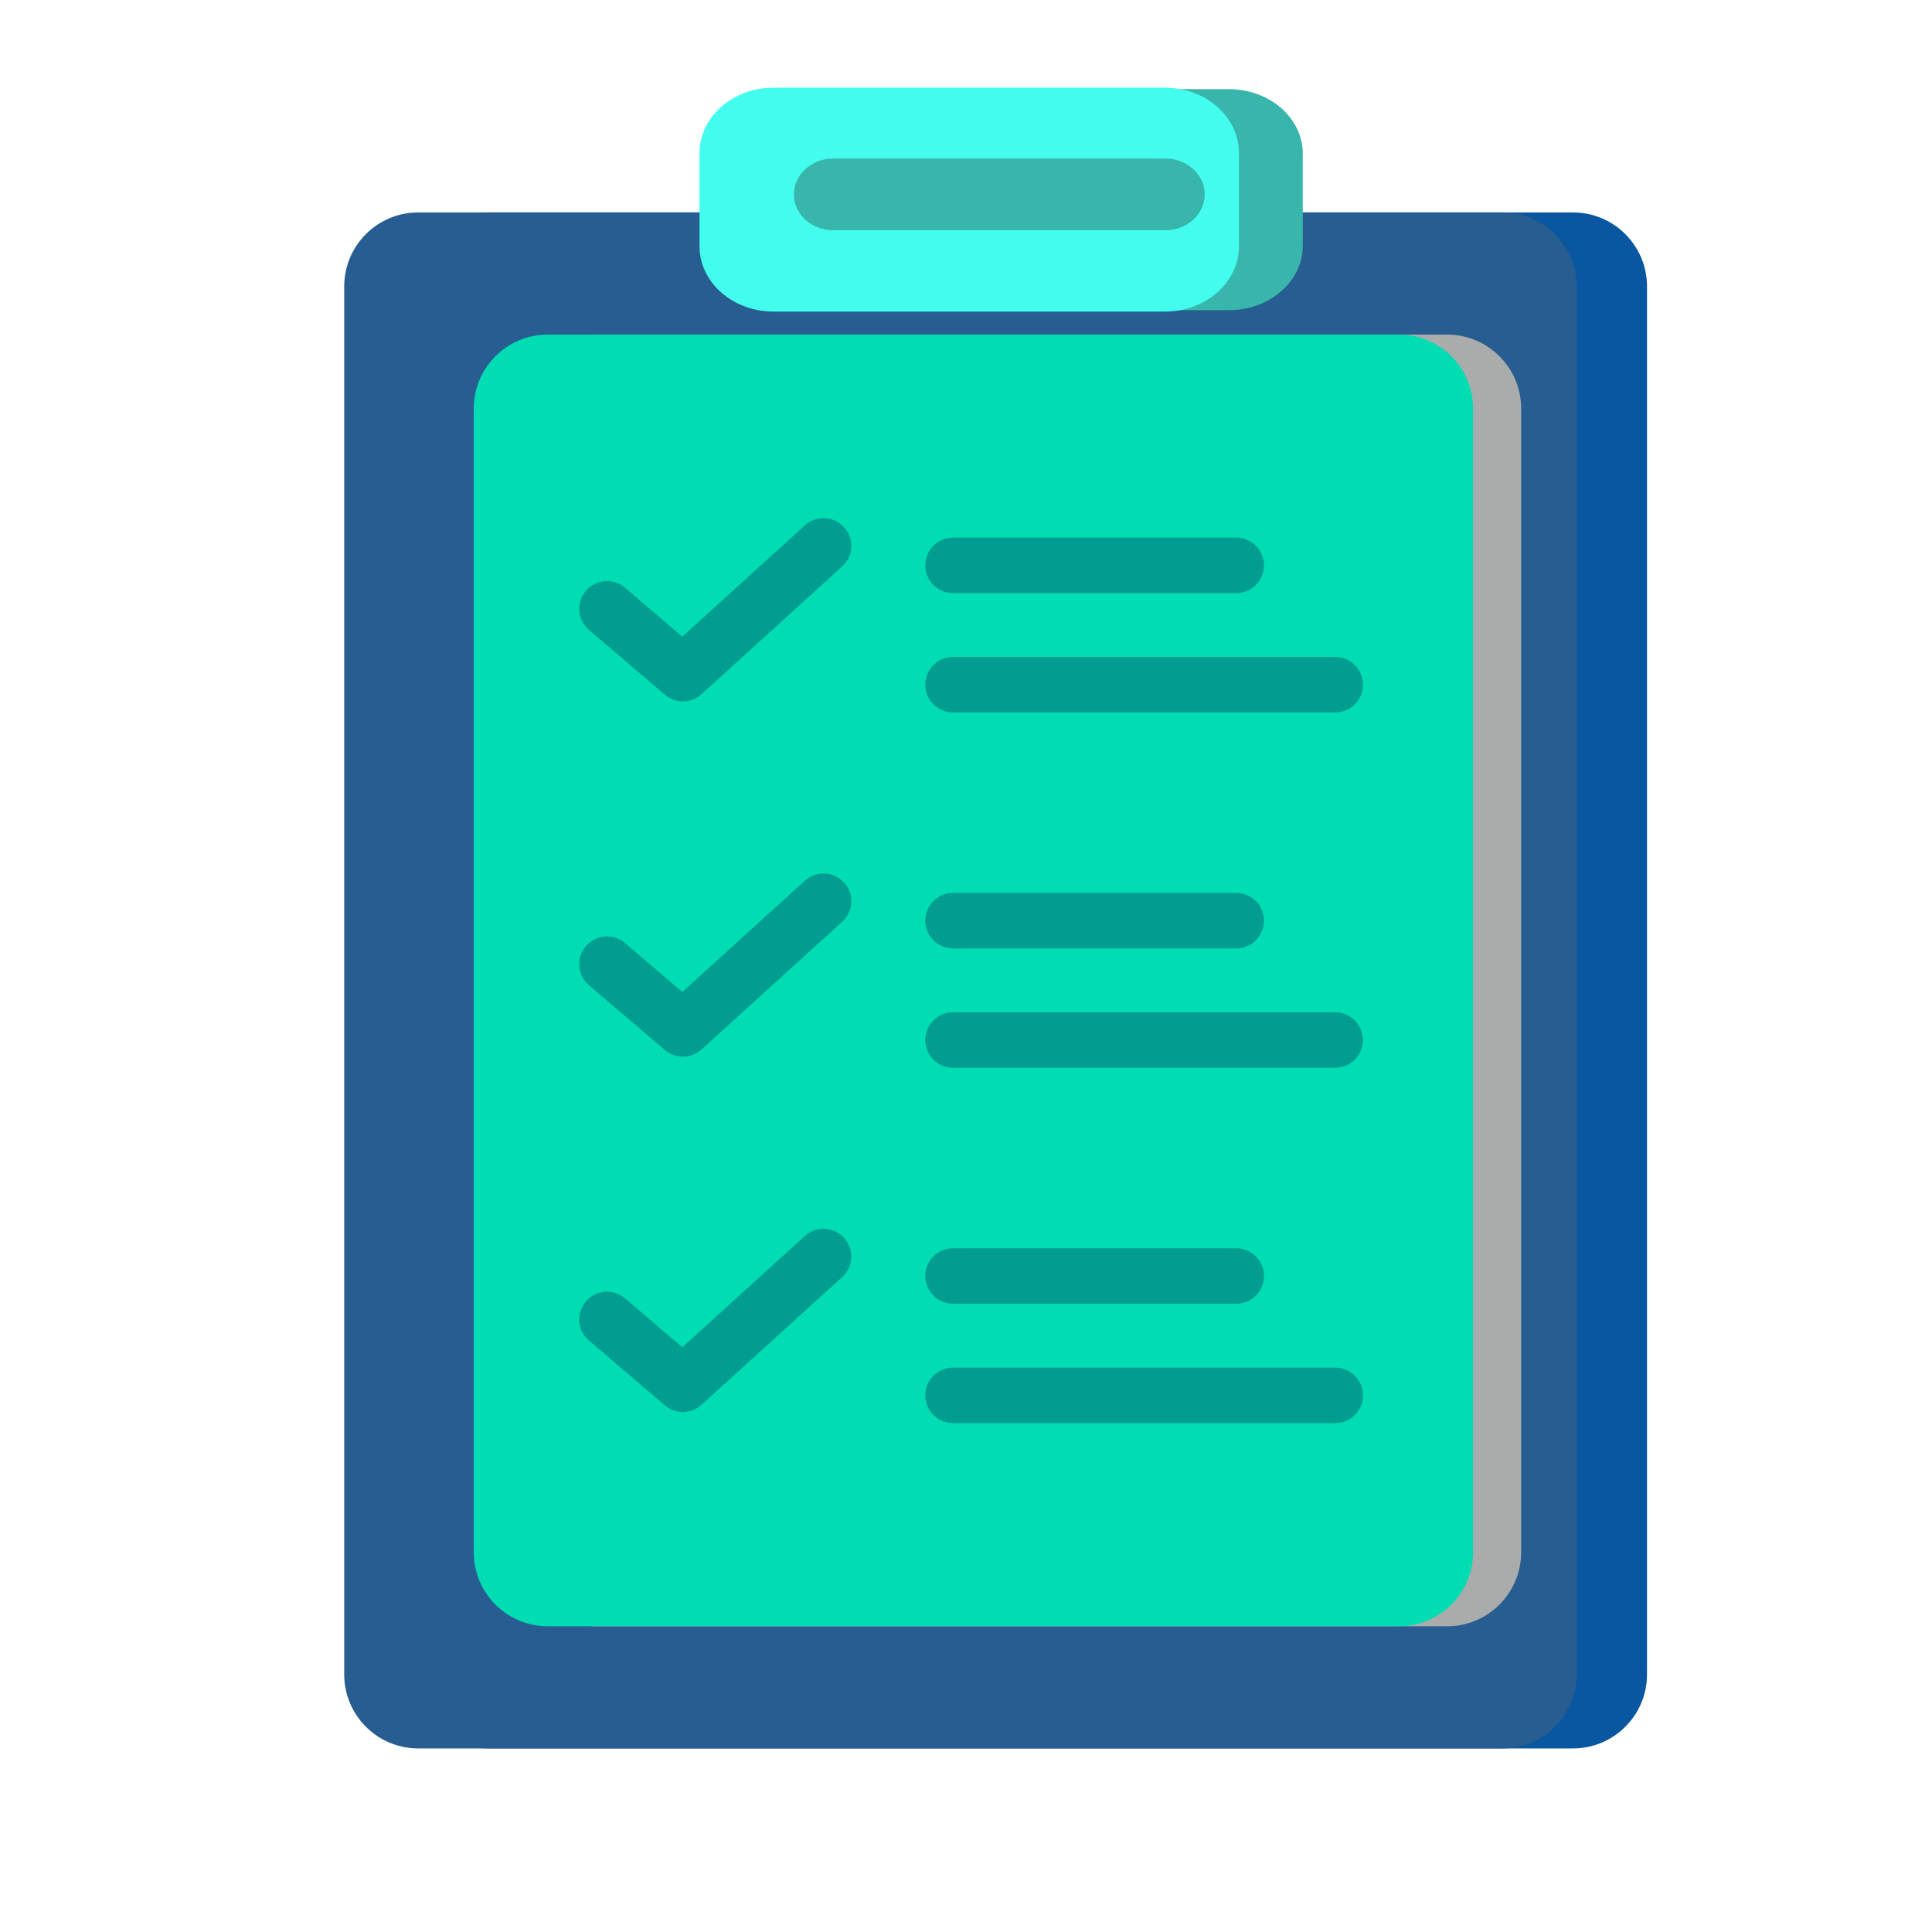 <svg xmlns="http://www.w3.org/2000/svg" xmlns:xlink="http://www.w3.org/1999/xlink" viewBox="0 0 522 522"
    preserveAspectRatio="xMidYMid meet">
    <defs>
        <clipPath id="__lottie_element_190">
            <rect width="522" height="522" x="0" y="0"></rect>
        </clipPath>
    </defs>
    <g clip-path="url(#__lottie_element_190)">
        <g style="display: block;"
            transform="matrix(1,0,0,1,242,250.399)"
            opacity="1">
            <g opacity="1" transform="matrix(1,0,0,1,36.5,14.5)">
                <path fill="rgb(8,87,160)" fill-opacity="1"
                    d=" M166.5,-187.5 C166.5,-187.5 166.5,187.5 166.5,187.5 C166.5,198.546 157.546,207.5 146.5,207.5 C146.5,207.5 -146.5,207.5 -146.5,207.5 C-157.546,207.5 -166.5,198.546 -166.5,187.5 C-166.5,187.5 -166.5,-187.5 -166.5,-187.5 C-166.5,-198.546 -157.546,-207.5 -146.5,-207.5 C-146.5,-207.5 146.5,-207.5 146.5,-207.5 C157.546,-207.5 166.5,-198.546 166.5,-187.5z">
                </path>
                <path stroke-linecap="butt" stroke-linejoin="miter" fill-opacity="0" stroke-miterlimit="4"
                    stroke="rgb(0,255,233)" stroke-opacity="1" stroke-width="0"
                    d=" M166.5,-187.5 C166.5,-187.5 166.5,187.5 166.5,187.5 C166.5,198.546 157.546,207.5 146.5,207.5 C146.5,207.5 -146.5,207.5 -146.5,207.5 C-157.546,207.5 -166.5,198.546 -166.5,187.5 C-166.5,187.5 -166.5,-187.5 -166.5,-187.5 C-166.5,-198.546 -157.546,-207.5 -146.5,-207.5 C-146.5,-207.5 146.5,-207.5 146.5,-207.5 C157.546,-207.5 166.5,-198.546 166.5,-187.5z">
                </path>
            </g>
        </g>
        <g style="display: block;"
            transform="matrix(1,0,0,1,222.999,250.399)"
            opacity="1">
            <g opacity="1" transform="matrix(1,0,0,1,36.5,14.5)">
                <path fill="rgb(39,93,144)" fill-opacity="1"
                    d=" M166.5,-187.5 C166.5,-187.5 166.5,187.5 166.5,187.5 C166.5,198.546 157.546,207.5 146.5,207.5 C146.5,207.5 -146.5,207.5 -146.5,207.5 C-157.546,207.5 -166.5,198.546 -166.5,187.5 C-166.5,187.5 -166.5,-187.5 -166.5,-187.5 C-166.5,-198.546 -157.546,-207.5 -146.5,-207.5 C-146.5,-207.5 146.5,-207.5 146.5,-207.5 C157.546,-207.5 166.5,-198.546 166.5,-187.5z">
                </path>
                <path stroke-linecap="butt" stroke-linejoin="miter" fill-opacity="0" stroke-miterlimit="4"
                    stroke="rgb(0,255,233)" stroke-opacity="1" stroke-width="0"
                    d=" M166.5,-187.5 C166.5,-187.5 166.5,187.5 166.5,187.5 C166.5,198.546 157.546,207.5 146.5,207.5 C146.5,207.5 -146.5,207.5 -146.5,207.5 C-157.546,207.5 -166.5,198.546 -166.5,187.5 C-166.5,187.5 -166.5,-187.5 -166.5,-187.5 C-166.5,-198.546 -157.546,-207.5 -146.5,-207.5 C-146.5,-207.5 146.5,-207.5 146.5,-207.5 C157.546,-207.5 166.5,-198.546 166.5,-187.5z">
                </path>
            </g>
        </g>
        <g style="display: block;"
            transform="matrix(1,0,0,1,235.998,249.399)"
            opacity="1">
            <g opacity="1" transform="matrix(1,0,0,1,40,15.5)">
                <path fill="rgb(170,171,171)" fill-opacity="1"
                    d=" M135,-154.5 C135,-154.5 135,154.5 135,154.5 C135,165.546 126.046,174.5 115,174.5 C115,174.5 -115,174.5 -115,174.5 C-126.046,174.5 -135,165.546 -135,154.5 C-135,154.5 -135,-154.5 -135,-154.5 C-135,-165.546 -126.046,-174.5 -115,-174.5 C-115,-174.5 115,-174.5 115,-174.5 C126.046,-174.5 135,-165.546 135,-154.5z">
                </path>
                <path stroke-linecap="butt" stroke-linejoin="miter" fill-opacity="0" stroke-miterlimit="4"
                    stroke="rgb(0,255,233)" stroke-opacity="1" stroke-width="0"
                    d=" M135,-154.5 C135,-154.5 135,154.5 135,154.5 C135,165.546 126.046,174.5 115,174.5 C115,174.5 -115,174.5 -115,174.5 C-126.046,174.5 -135,165.546 -135,154.5 C-135,154.5 -135,-154.5 -135,-154.5 C-135,-165.546 -126.046,-174.5 -115,-174.5 C-115,-174.5 115,-174.5 115,-174.5 C126.046,-174.5 135,-165.546 135,-154.5z">
                </path>
            </g>
        </g>
        <g style="display: block;"
            transform="matrix(1,0,0,1,222.999,249.399)"
            opacity="1">
            <g opacity="1" transform="matrix(1,0,0,1,40,15.5)">
                <path fill="rgb(0,221,179)" fill-opacity="1"
                    d=" M135,-154.5 C135,-154.5 135,154.5 135,154.5 C135,165.546 126.046,174.5 115,174.5 C115,174.5 -115,174.5 -115,174.5 C-126.046,174.5 -135,165.546 -135,154.5 C-135,154.5 -135,-154.5 -135,-154.5 C-135,-165.546 -126.046,-174.5 -115,-174.5 C-115,-174.5 115,-174.5 115,-174.5 C126.046,-174.5 135,-165.546 135,-154.5z">
                </path>
                <path stroke-linecap="butt" stroke-linejoin="miter" fill-opacity="0" stroke-miterlimit="4"
                    stroke="rgb(0,255,233)" stroke-opacity="1" stroke-width="0"
                    d=" M135,-154.5 C135,-154.5 135,154.5 135,154.5 C135,165.546 126.046,174.5 115,174.5 C115,174.5 -115,174.5 -115,174.5 C-126.046,174.5 -135,165.546 -135,154.5 C-135,154.5 -135,-154.5 -135,-154.5 C-135,-165.546 -126.046,-174.5 -115,-174.5 C-115,-174.5 115,-174.5 115,-174.5 C126.046,-174.5 135,-165.546 135,-154.5z">
                </path>
            </g>
        </g>
        <g transform="matrix(1,0,0,0.872,240.248,220.936)" opacity="1"
            style="display: block;">
            <g opacity="1" transform="matrix(1,0,0,1,38.875,-191.5)">
                <path fill="rgb(57,182,171)" fill-opacity="1"
                    d=" M72.875,-14.25 C72.875,-14.25 72.875,14.25 72.875,14.25 C72.875,25.296 63.921,34.25 52.875,34.25 C52.875,34.25 -52.875,34.25 -52.875,34.25 C-63.921,34.25 -72.875,25.296 -72.875,14.25 C-72.875,14.25 -72.875,-14.25 -72.875,-14.25 C-72.875,-25.296 -63.921,-34.25 -52.875,-34.25 C-52.875,-34.25 52.875,-34.25 52.875,-34.25 C63.921,-34.25 72.875,-25.296 72.875,-14.25z">
                </path>
                <path stroke-linecap="butt" stroke-linejoin="miter" fill-opacity="0" stroke-miterlimit="4"
                    stroke="rgb(0,255,233)" stroke-opacity="1" stroke-width="0"
                    d=" M72.875,-14.25 C72.875,-14.25 72.875,14.25 72.875,14.25 C72.875,25.296 63.921,34.25 52.875,34.25 C52.875,34.25 -52.875,34.25 -52.875,34.25 C-63.921,34.25 -72.875,25.296 -72.875,14.25 C-72.875,14.25 -72.875,-14.25 -72.875,-14.25 C-72.875,-25.296 -63.921,-34.25 -52.875,-34.25 C-52.875,-34.25 52.875,-34.25 52.875,-34.25 C63.921,-34.25 72.875,-25.296 72.875,-14.25z">
                </path>
            </g>
        </g>
        <g transform="matrix(1,0,0,0.883,222.998,223.033)" opacity="1"
            style="display: block;">
            <g opacity="1" transform="matrix(1,0,0,1,38.875,-191.5)">
                <path fill="rgb(67,254,238)" fill-opacity="1"
                    d=" M72.875,-14.25 C72.875,-14.25 72.875,14.25 72.875,14.25 C72.875,25.296 63.921,34.25 52.875,34.25 C52.875,34.25 -52.875,34.25 -52.875,34.25 C-63.921,34.25 -72.875,25.296 -72.875,14.25 C-72.875,14.25 -72.875,-14.25 -72.875,-14.25 C-72.875,-25.296 -63.921,-34.25 -52.875,-34.25 C-52.875,-34.25 52.875,-34.25 52.875,-34.25 C63.921,-34.25 72.875,-25.296 72.875,-14.25z">
                </path>
                <path stroke-linecap="butt" stroke-linejoin="miter" fill-opacity="0" stroke-miterlimit="4"
                    stroke="rgb(0,255,233)" stroke-opacity="1" stroke-width="0"
                    d=" M72.875,-14.25 C72.875,-14.25 72.875,14.25 72.875,14.25 C72.875,25.296 63.921,34.25 52.875,34.25 C52.875,34.25 -52.875,34.25 -52.875,34.25 C-63.921,34.25 -72.875,25.296 -72.875,14.25 C-72.875,14.25 -72.875,-14.25 -72.875,-14.25 C-72.875,-25.296 -63.921,-34.25 -52.875,-34.25 C-52.875,-34.25 52.875,-34.25 52.875,-34.25 C63.921,-34.25 72.875,-25.296 72.875,-14.25z">
                </path>
            </g>
        </g>
        <g transform="matrix(1,0,0,1,222.998,245.397)"
            opacity="1" style="display: block;">
            <g opacity="1" transform="matrix(1,0,0,0.912,47,-192.875)">
                <path fill="rgb(57,182,171)" fill-opacity="1"
                    d=" M55.5,0 C55.5,5.868 50.743,10.625 44.875,10.625 C44.875,10.625 -44.875,10.625 -44.875,10.625 C-50.743,10.625 -55.5,5.868 -55.5,0 C-55.5,-5.868 -50.743,-10.625 -44.875,-10.625 C-44.875,-10.625 44.875,-10.625 44.875,-10.625 C50.743,-10.625 55.5,-5.868 55.5,0z">
                </path>
                <path stroke-linecap="butt" stroke-linejoin="miter" fill-opacity="0" stroke-miterlimit="4"
                    stroke="rgb(0,255,233)" stroke-opacity="1" stroke-width="0"
                    d=" M55.5,0 C55.5,5.868 50.743,10.625 44.875,10.625 C44.875,10.625 -44.875,10.625 -44.875,10.625 C-50.743,10.625 -55.5,5.868 -55.5,0 C-55.5,-5.868 -50.743,-10.625 -44.875,-10.625 C-44.875,-10.625 44.875,-10.625 44.875,-10.625 C50.743,-10.625 55.5,-5.868 55.5,0z">
                </path>
            </g>
        </g>
        <g style="display: block;"
            transform="matrix(1,0,0,1,437.75,334.249)"
            opacity="1">
            <g opacity="1" transform="matrix(1,0,0,1,0,0)">
                <path stroke-linecap="round" stroke-linejoin="miter" fill-opacity="0" stroke-miterlimit="4"
                    stroke="rgb(0,157,144)" stroke-opacity="1" stroke-width="15"
                    d=" M-103.75,-181.5 C-120.75,-181.5 -154.75,-181.5 -180.25,-181.5"></path>
            </g>
        </g>
        <g style="display: block;"
            transform="matrix(1,0,0,1,464.503,366.499)" opacity="1">
            <g opacity="1" transform="matrix(1,0,0,1,0,0)">
                <path stroke-linecap="round" stroke-linejoin="miter" fill-opacity="0" stroke-miterlimit="4"
                    stroke="rgb(0,157,144)" stroke-opacity="1" stroke-width="15"
                    d=" M-103.75,-181.5 C-103.75,-181.5 -207,-181.5 -207,-181.5"></path>
            </g>
        </g>
        <g style="display: block;"
            transform="matrix(1,0,0,1,439.505,332.999)" opacity="1">
            <g opacity="1" transform="matrix(1,0,0,1,0,0)">
                <path stroke-linecap="round" stroke-linejoin="round" fill-opacity="0" stroke="rgb(0,157,144)"
                    stroke-opacity="1" stroke-width="15"
                    d=" M-275.5,-168.5 C-275.5,-168.5 -255,-151 -255,-151 C-255,-151 -217,-185.5 -217,-185.5"></path>
            </g>
        </g>
        <g style="display: block;"
            transform="matrix(1,0,0,1,439.505,429)"
            opacity="1">
            <g opacity="1" transform="matrix(1,0,0,1,0,0)">
                <path stroke-linecap="round" stroke-linejoin="round" fill-opacity="0" stroke="rgb(0,157,144)"
                    stroke-opacity="1" stroke-width="15"
                    d=" M-275.5,-168.5 C-275.5,-168.5 -255,-151 -255,-151 C-255,-151 -217,-185.5 -217,-185.5"></path>
            </g>
        </g>
        <g style="display: block;"
            transform="matrix(1,0,0,1,464.503,462.499)"
            opacity="1">
            <g opacity="1" transform="matrix(1,0,0,1,0,0)">
                <path stroke-linecap="round" stroke-linejoin="miter" fill-opacity="0" stroke-miterlimit="4"
                    stroke="rgb(0,157,144)" stroke-opacity="1" stroke-width="15"
                    d=" M-103.75,-181.5 C-103.75,-181.5 -207,-181.5 -207,-181.5"></path>
            </g>
        </g>
        <g style="display: block;"
            transform="matrix(1,0,0,1,437.75,430.249)" opacity="1">
            <g opacity="1" transform="matrix(1,0,0,1,0,0)">
                <path stroke-linecap="round" stroke-linejoin="miter" fill-opacity="0" stroke-miterlimit="4"
                    stroke="rgb(0,157,144)" stroke-opacity="1" stroke-width="15"
                    d=" M-103.75,-181.5 C-120.75,-181.5 -154.75,-181.5 -180.25,-181.5"></path>
            </g>
        </g>
        <g style="display: block;"
            transform="matrix(1,0,0,1,437.75,526.249)"
            opacity="1">
            <g opacity="1" transform="matrix(1,0,0,1,0,0)">
                <path stroke-linecap="round" stroke-linejoin="miter" fill-opacity="0" stroke-miterlimit="4"
                    stroke="rgb(0,157,144)" stroke-opacity="1" stroke-width="15"
                    d=" M-103.75,-181.5 C-120.75,-181.5 -154.75,-181.5 -180.25,-181.5"></path>
            </g>
        </g>
        <g style="display: block;"
            transform="matrix(1,0,0,1,464.503,558.5)" opacity="1">
            <g opacity="1" transform="matrix(1,0,0,1,0,0)">
                <path stroke-linecap="round" stroke-linejoin="miter" fill-opacity="0" stroke-miterlimit="4"
                    stroke="rgb(0,157,144)" stroke-opacity="1" stroke-width="15"
                    d=" M-103.75,-181.5 C-103.75,-181.5 -207,-181.5 -207,-181.5"></path>
            </g>
        </g>
        <g style="display: block;"
            transform="matrix(1,0,0,1,439.505,525)" opacity="1">
            <g opacity="1" transform="matrix(1,0,0,1,0,0)">
                <path stroke-linecap="round" stroke-linejoin="round" fill-opacity="0" stroke="rgb(0,157,144)"
                    stroke-opacity="1" stroke-width="15"
                    d=" M-275.5,-168.5 C-275.5,-168.5 -255,-151 -255,-151 C-255,-151 -217,-185.5 -217,-185.5"></path>
            </g>
        </g>
    </g>
</svg>